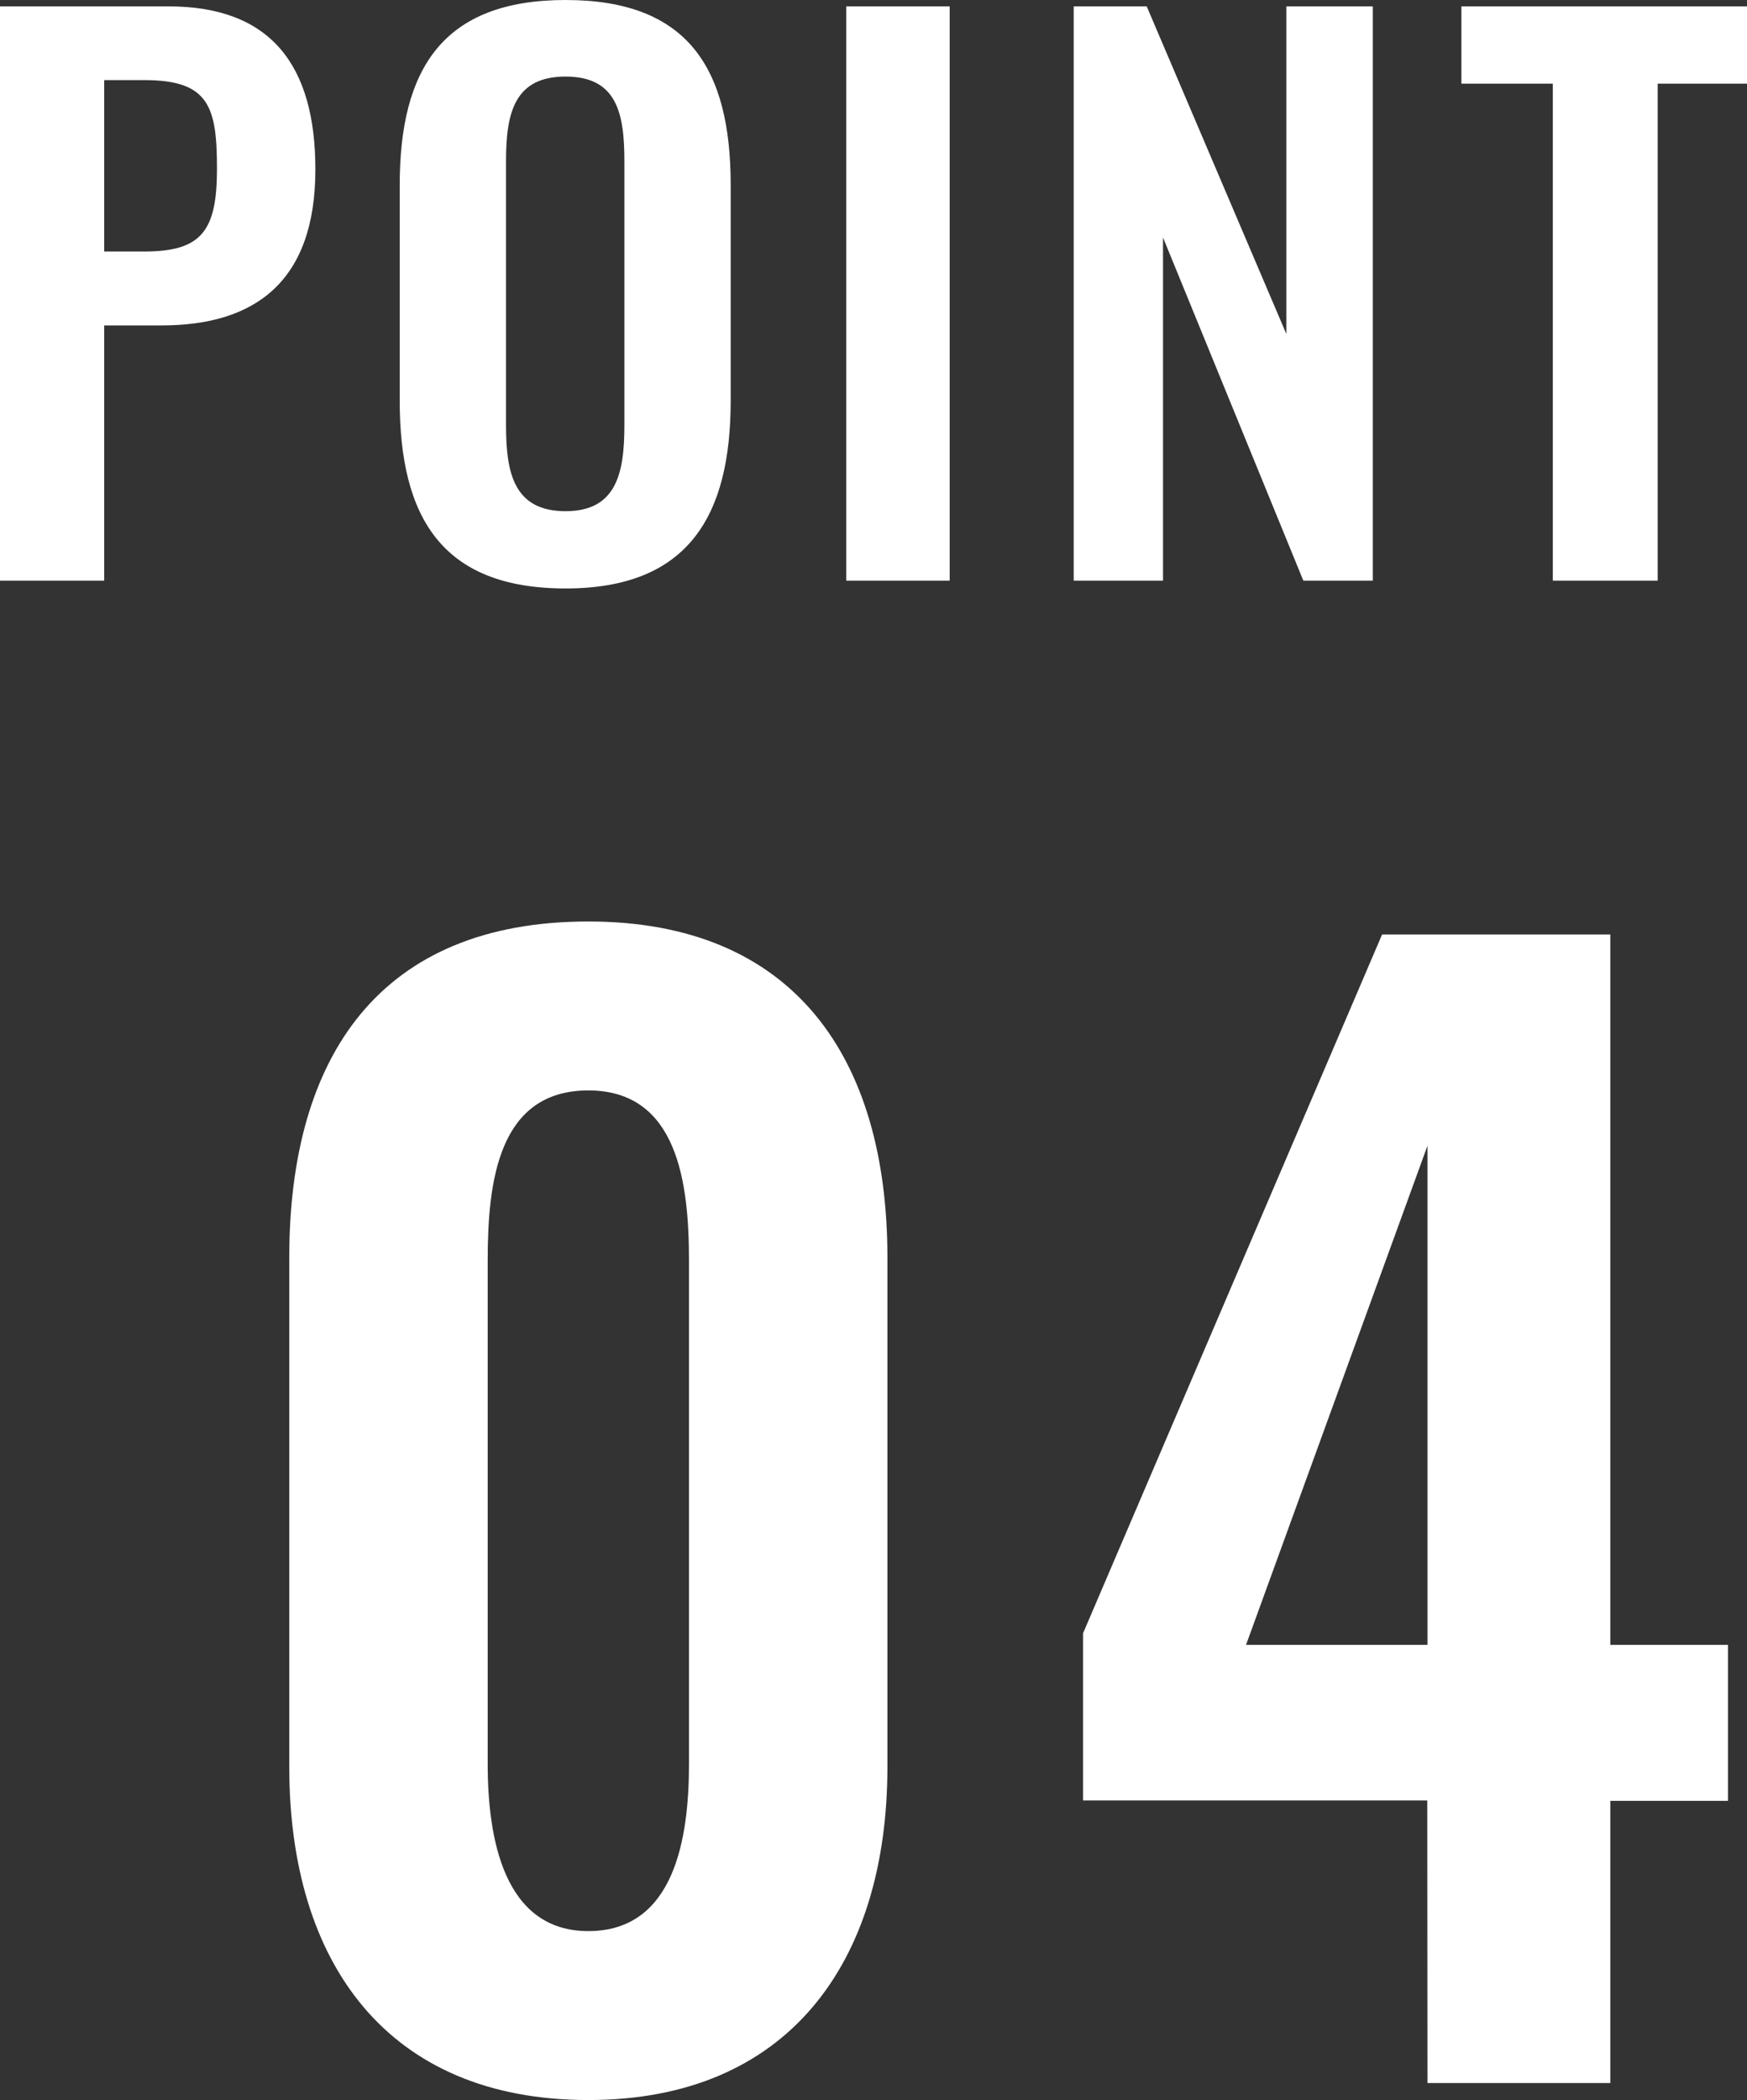 <svg xmlns="http://www.w3.org/2000/svg" width="34.51" height="41.468" viewBox="0 0 34.51 41.468">
  <rect x="0" y="0" width="34.51" height="41.468" fill="#333333" stroke="none"/>
  <g id="txt_point04" transform="translate(-89.854 -6973.009)">
    <path id="パス_867" data-name="パス 867" d="M7.476.336c3.948,0,5.908-2.716,5.908-6.58V-16.3c0-3.948-1.848-6.636-5.908-6.636-4.116,0-5.908,2.66-5.908,6.636V-6.244C1.568-2.38,3.5.336,7.476.336ZM7.476-3C5.8-3,5.488-4.844,5.488-6.3v-9.94c0-1.54.2-3.36,1.988-3.36,1.764,0,1.988,1.82,1.988,3.36V-6.3C9.464-4.844,9.184-3,7.476-3ZM24.052,0h3.612V-5.572h2.324v-3.08H27.664V-22.68H23.156l-5.908,13.8v3.3h6.8ZM20.468-8.652l3.584-9.856v9.856Z" transform="translate(94 7014.141)" fill="#fff"/>
    <path id="パス_868" data-name="パス 868" d="M.854,0H2.912V-5.04H4.046c1.834,0,3.038-.854,3.038-3.08,0-2.044-.868-3.22-2.9-3.22H.854ZM2.912-6.5V-9.884h.8c1.274,0,1.428.532,1.428,1.75S4.844-6.5,3.71-6.5ZM12.026.154c2.422,0,3.262-1.428,3.262-3.71V-7.812c0-2.3-.84-3.654-3.262-3.654S8.75-10.108,8.75-7.812v4.256C8.75-1.26,9.576.154,12.026.154Zm0-1.526c-1.022,0-1.176-.756-1.176-1.694V-8.288c0-.952.168-1.666,1.176-1.666s1.162.714,1.162,1.666v5.222C13.188-2.128,13.034-1.372,12.026-1.372ZM17.57,0h2.044V-11.34H17.57Zm4.494,0h1.764V-6.776L26.6,0h1.372V-11.34H26.264v6.468L23.506-11.34H22.064Zm9.464,0H33.6V-9.814h1.764V-11.34H29.722v1.526h1.806Z" transform="translate(89 6984.475)" fill="#fff"/>
  </g>
</svg>
